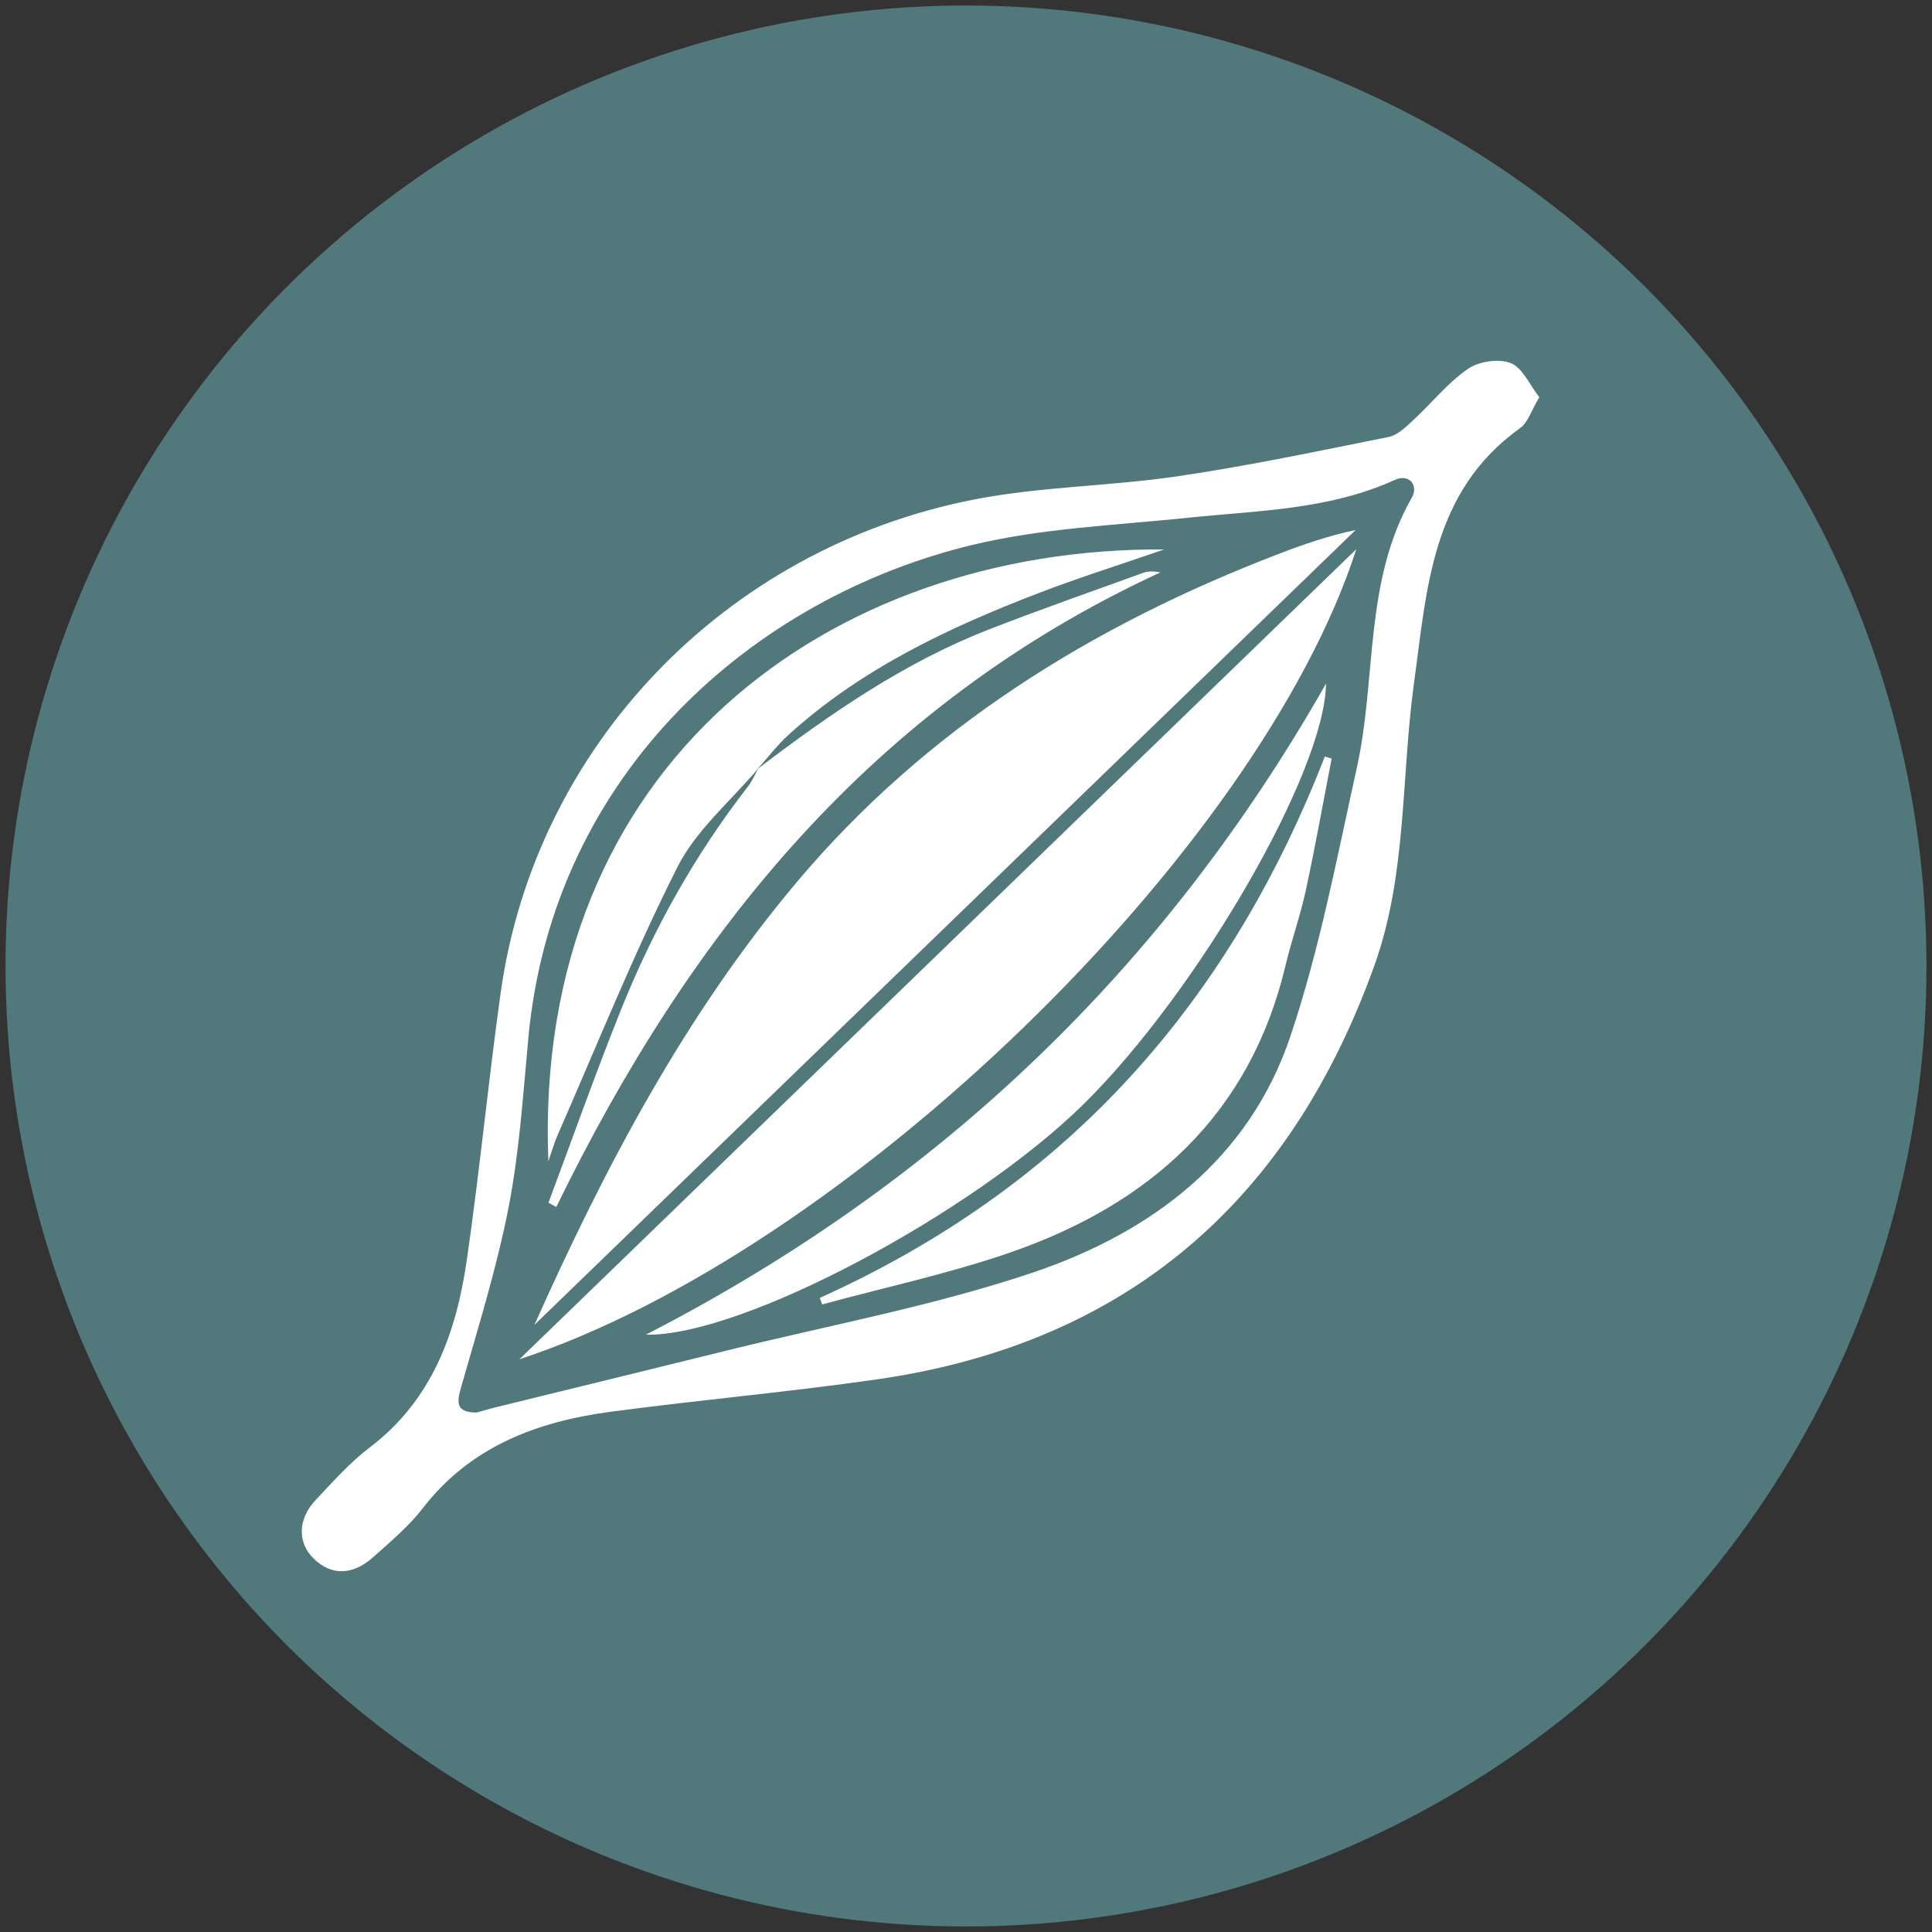 <svg xmlns="http://www.w3.org/2000/svg" xmlns:xlink="http://www.w3.org/1999/xlink" id="Capa_1" x="0px" y="0px" viewBox="0 0 350 350" style="enable-background:new 0 0 350 350;" xml:space="preserve"><rect x="0" y="0" width="350" height="350" fill="#333333" stroke="none"/> <style type="text/css"> .st0{fill-rule:evenodd;clip-rule:evenodd;fill:#51787A;} .st1{fill:#FFFFFF;} </style> <g> <circle class="st0" cx="175" cy="175" r="174"></circle> <path class="st1" d="M273.67,65.77c-2.16-0.86-5.8-0.3-7.77,1.07c-3.67,2.55-6.55,6.2-9.87,9.27c-1.32,1.22-2.83,2.72-4.47,3.05 c-12.68,2.55-25.36,5.22-38.15,7.11c-12.32,1.83-24.97,1.85-37.15,4.26c-45.15,8.92-79.34,44.87-85.55,89.26 c-2.25,16.1-3.8,32.29-6.13,48.38c-1.91,13.22-6.22,25.41-17.64,34.08c-3.58,2.72-6.62,6.17-9.72,9.45 c-3.32,3.5-3.36,7.79-0.36,10.69c3.19,3.08,7.04,3.04,10.81-0.35c3.11-2.8,6.4-5.54,8.93-8.82c8.59-11.13,20.6-15.67,33.98-17.46 c16.04-2.14,32.18-3.56,48.19-5.86c45.8-6.56,75.02-32.7,90.2-74.95c5.94-16.53,4.83-34.07,7.18-51.12 c2.34-16.96,3.07-34.71,19.21-46.26c1.46-1.05,2.07-3.24,3.5-5.61C277.08,69.69,275.83,66.61,273.67,65.77z M255.79,90.1 c-8.73,15.29-6.38,32.68-9.97,48.91c-3.61,16.31-6.73,32.86-12.03,48.66c-7.46,22.27-25.17,35.65-46.84,42.92 c-17.93,6.02-36.75,9.49-55.19,14.05c-14.04,3.48-28.1,6.9-42.15,10.35c-1.14,0.28-2.26,0.63-3.26,0.91 c-3.77-0.03-3.63-1.76-2.82-4.58c3.08-10.84,6.48-21.64,8.62-32.67c1.96-10.07,2.61-20.4,3.57-30.64 c4.5-48.31,41.14-79.82,80.42-89.29c12.67-3.05,25.99-3.56,39.04-4.92c12.71-1.32,25.58-1.42,37.53-6.87 C255.4,85.74,256.97,88.02,255.79,90.1z M231.53,100.39c-33.84,13.01-63.75,31.58-87.18,59.41 c-20.27,24.09-34.72,51.56-47.54,80.22c49.59-48,99.18-96,148.77-144C240.61,97.06,236.04,98.65,231.53,100.39z M245.71,99.49 c-50.7,49.07-100.68,97.45-151.62,146.76C153.19,226.82,227.99,154.32,245.71,99.49z M122.72,157.08 c3.36-6.67,9.62-11.93,14.59-17.81c0.02-0.02,0.05-0.04,0.07-0.06c0.01-0.02,0.03-0.04,0.04-0.06l-0.02,0.01 c0,0,0.01-0.01,0.01-0.01l-0.18,0.17c1.85-2.06,3.54-4.3,5.58-6.16c13.11-11.93,28.88-19.39,45.28-25.69 c7.22-2.78,14.62-5.1,22.81-7.93C150.51,99.12,96.5,138.35,99.34,210.39c0.69-1.99,1.07-3.39,1.65-4.7 C108.13,189.43,114.73,172.92,122.72,157.08z M240.22,123.85c-29.05,51.07-69.4,90.25-123.21,117.94 c17.47,0.37,59.32-22.11,79.25-41.72C216.89,179.77,240.04,139.89,240.22,123.85z M204.7,195.13c-15.82,17.27-34.75,30.31-56.19,40 c0.14,0.39,0.28,0.79,0.43,1.18c11.32-3.08,22.86-5.55,33.92-9.36c25.65-8.83,43.66-25.16,50.04-52.11 c1.07-4.52,2.66-8.91,3.64-13.45c1.72-7.96,3.15-15.98,4.7-23.97c-0.41-0.12-0.82-0.24-1.23-0.37 C231.66,158.45,220.34,178.07,204.7,195.13z M112.59,182.7c-4.67,11.62-8.84,23.44-13.23,35.18c0.47,0.26,0.95,0.52,1.42,0.78 c24.18-49.67,57.4-90.96,109.43-114.96c-1.22-0.24-2.23-0.24-3.12,0.08c-9.31,3.37-18.66,6.64-27.88,10.23 c-15.42,6-28.83,15.3-41.84,25.2c-0.61,1.1-1.11,2.29-1.88,3.28C125.91,154.83,118.38,168.31,112.59,182.7z"></path> </g> </svg>